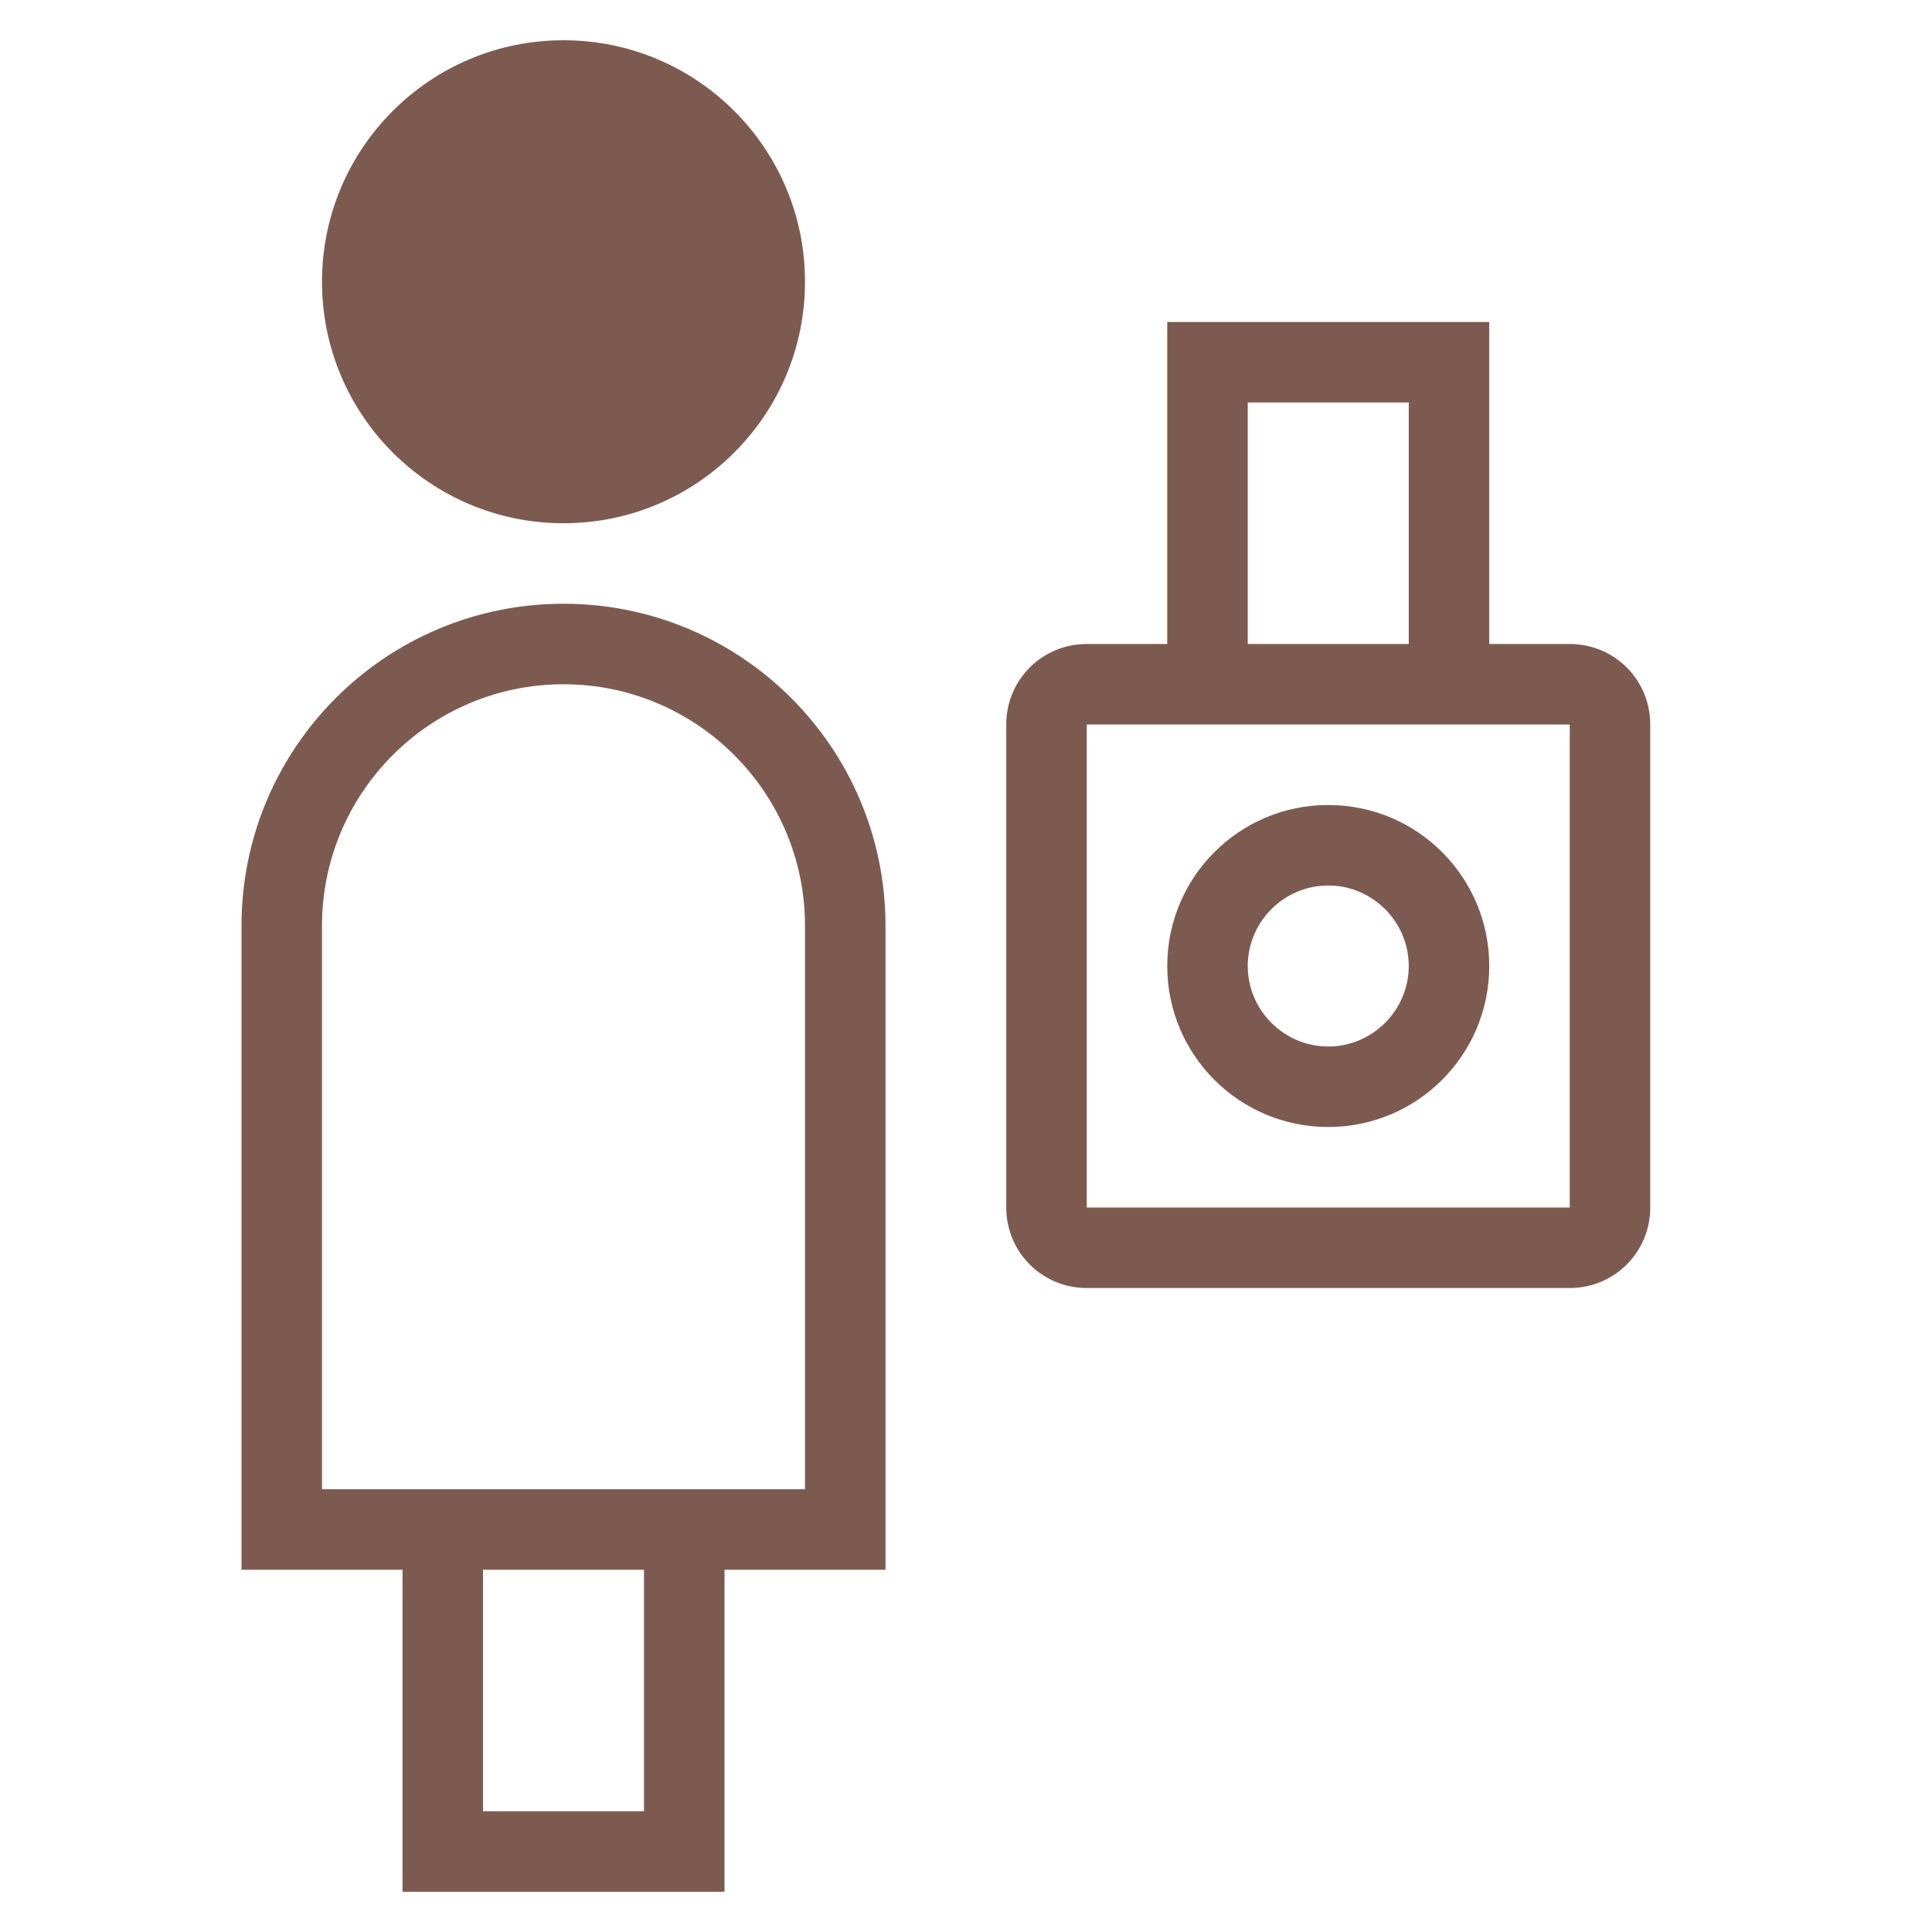 <svg width="48" height="48" viewBox="0 0 48 48" fill="none" xmlns="http://www.w3.org/2000/svg">
  <path d="M29 8V16H27C25.89 16 25 16.89 25 18V30C25 31.11 25.89 32 27 32H39C40.11 32 41 31.11 41 30V18C41 16.89 40.11 16 39 16H37V8H29ZM31 10H35V16H31V10ZM27 18H39V30H27V18Z" fill="#7D5A50"/>
  <path d="M33 22C34.1 22 35 22.9 35 24C35 25.1 34.1 26 33 26C31.9 26 31 25.1 31 24C31 22.9 31.9 22 33 22ZM33 20C30.79 20 29 21.79 29 24C29 26.21 30.79 28 33 28C35.21 28 37 26.21 37 24C37 21.79 35.21 20 33 20Z" fill="#7D5A50"/>
  <path d="M14 13C17.314 13 20 10.314 20 7C20 3.686 17.314 1 14 1C10.686 1 8 3.686 8 7C8 10.314 10.686 13 14 13Z" fill="#7D5A50"/>
  <path d="M14 15C9.58 15 6 18.58 6 23V39H10V47H18V39H22V23C22 18.58 18.42 15 14 15ZM16 45H12V39H16V45ZM20 37H8V23C8 19.69 10.69 17 14 17C17.31 17 20 19.69 20 23V37Z" fill="#7D5A50"/>
</svg> 